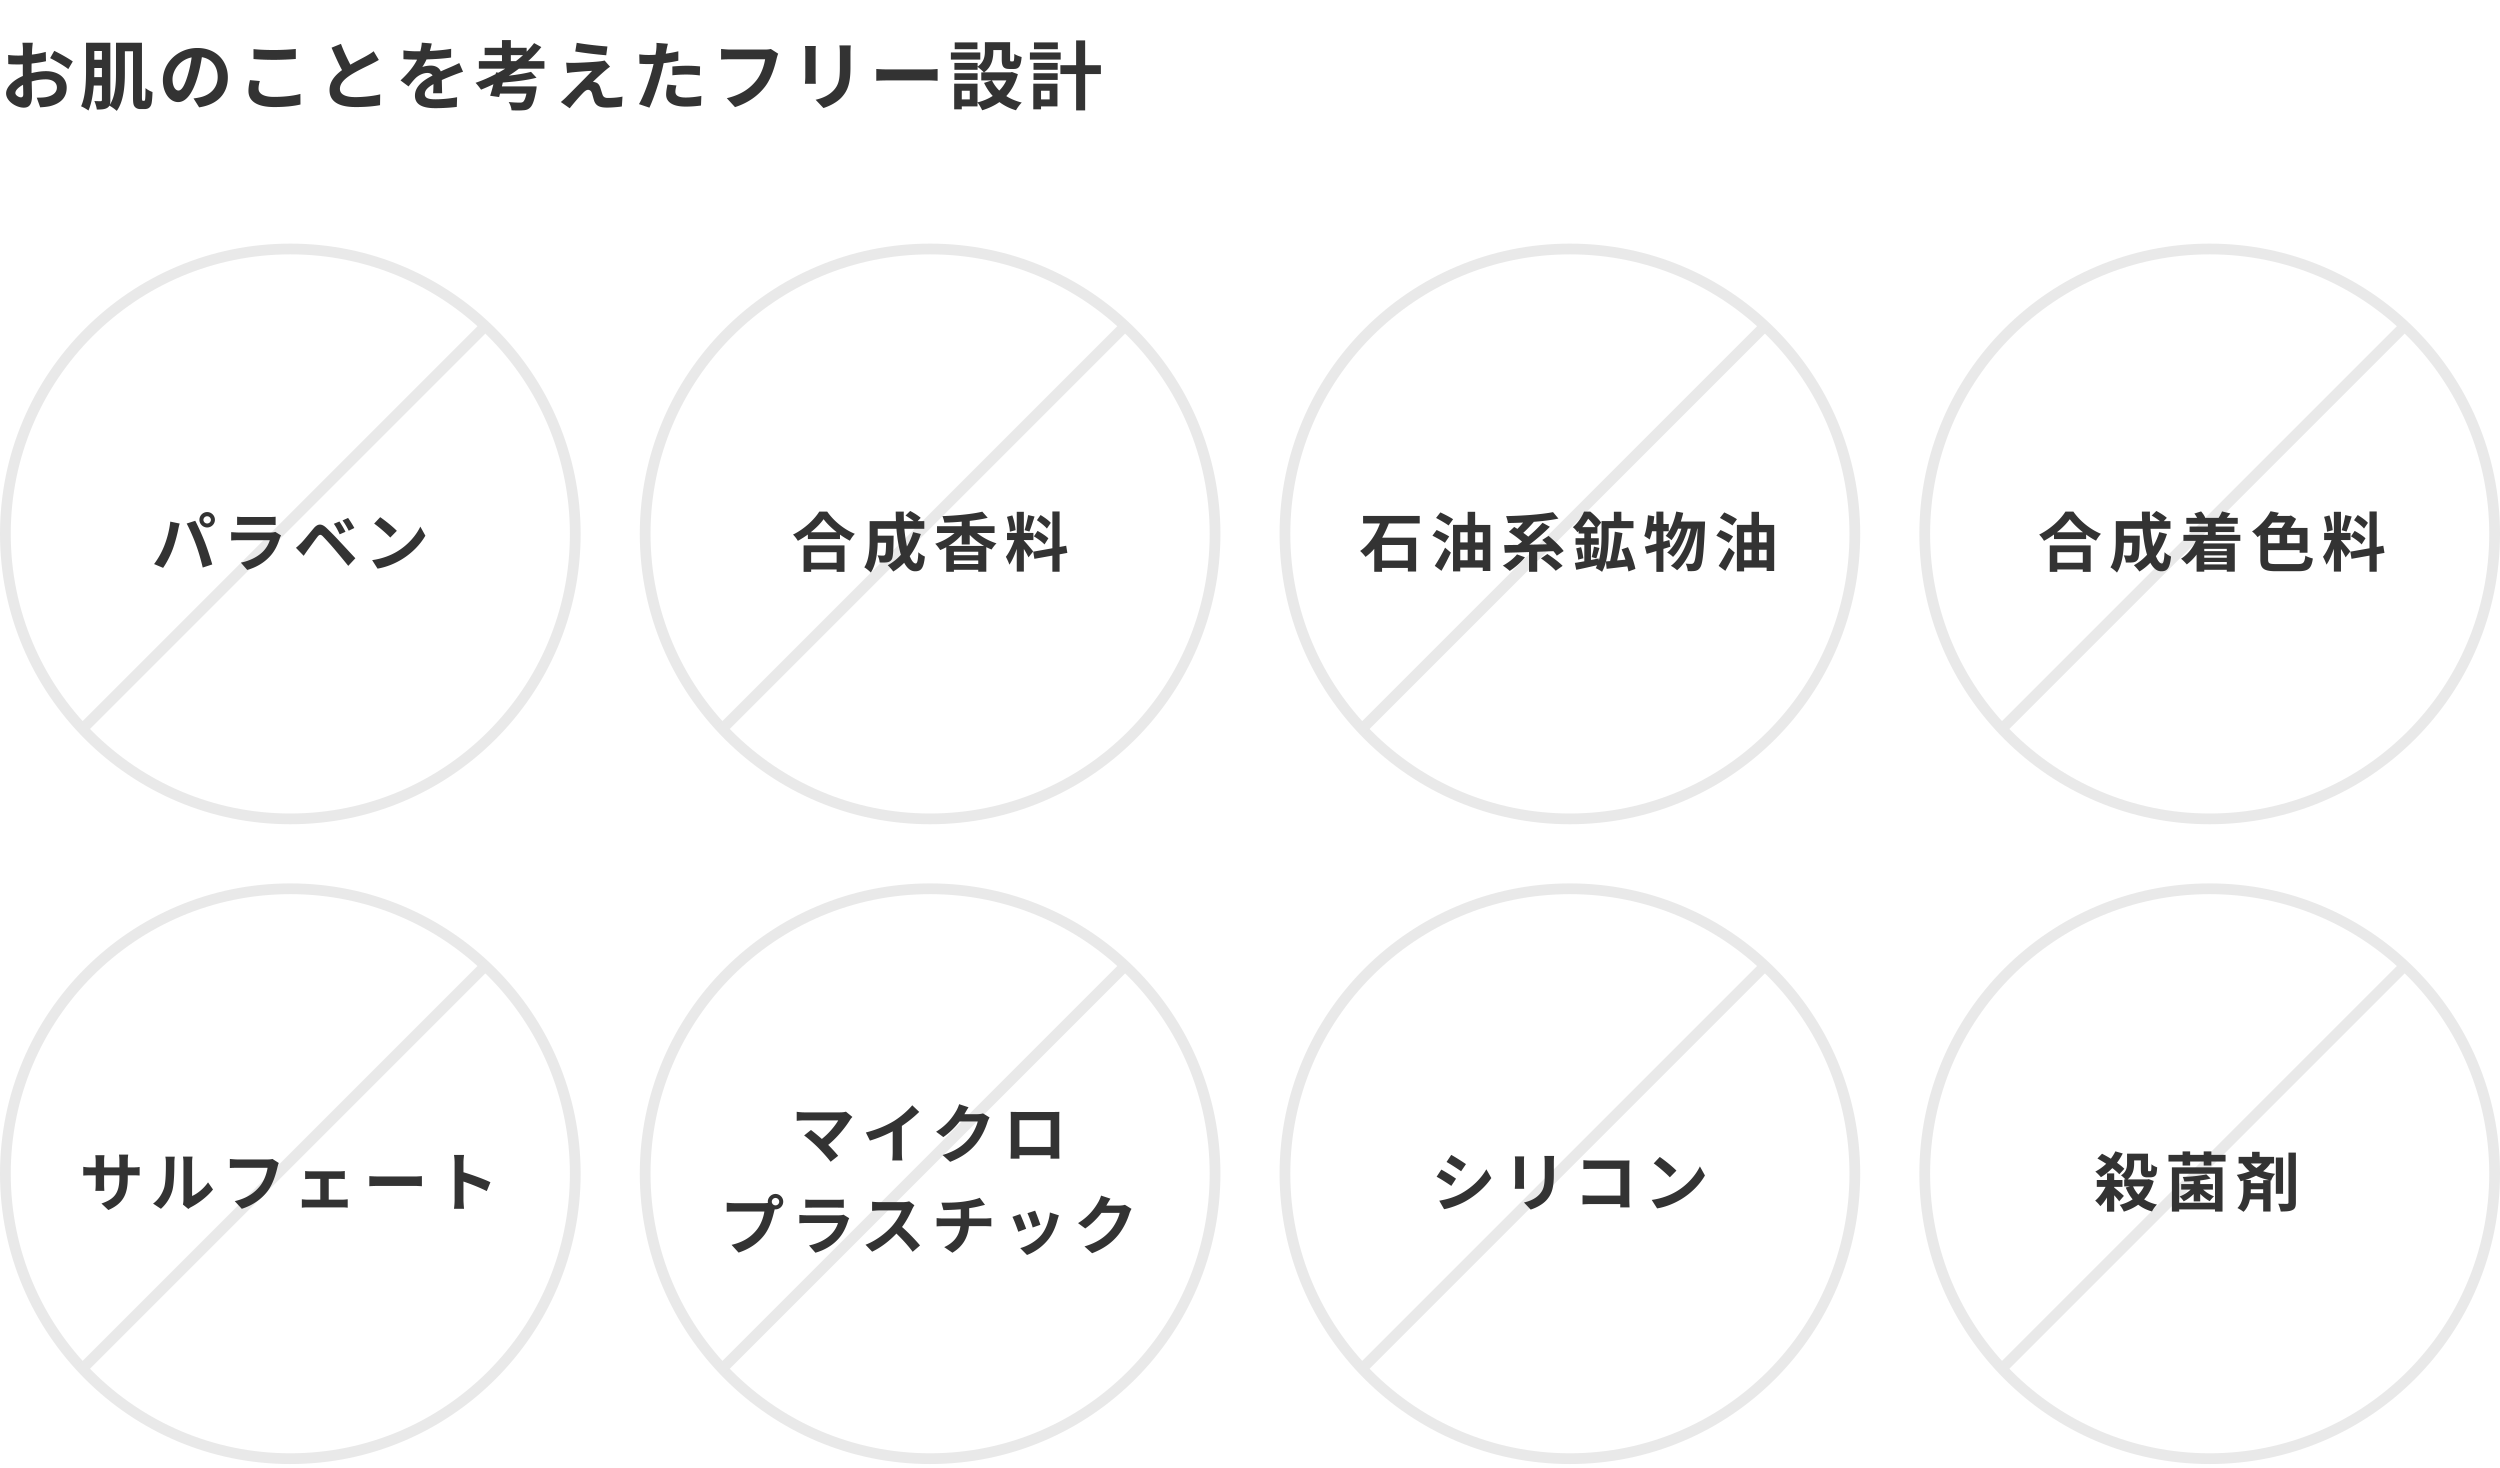 <svg width="465" height="273" fill="none" xmlns="http://www.w3.org/2000/svg"><path d="M6.104 7.944c-.042.252-.098.854-.126 1.218l-.042.993a17.146 17.146 0 002.576-.503l.042 1.736c-.798.181-1.764.322-2.674.434-.014.42-.014.854-.014 1.26v.518c.952-.239 1.918-.364 2.688-.364 2.156 0 3.85 1.12 3.85 3.052 0 1.651-.868 2.898-3.094 3.457-.644.14-1.26.182-1.834.224l-.644-1.806c.63 0 1.232-.014 1.722-.098 1.134-.21 2.03-.77 2.03-1.792 0-.951-.84-1.511-2.058-1.511-.868 0-1.778.14-2.632.391.028 1.106.056 2.199.056 2.675 0 1.736-.616 2.198-1.54 2.198-1.358 0-3.276-1.177-3.276-2.66 0-1.218 1.4-2.492 3.122-3.234-.014-.336-.014-.672-.014-.995v-1.176c-.266.014-.518.028-.742.028-.938 0-1.484-.014-1.96-.07l-.028-1.694c.826.098 1.428.113 1.932.113.252 0 .532-.014.812-.028.014-.49.014-.896.014-1.134 0-.294-.056-.98-.098-1.232h1.932zm3.99 1.512c1.078.518 2.702 1.442 3.444 1.974l-.84 1.428c-.672-.575-2.506-1.625-3.374-2.045l.77-1.357zm-7.238 7.84c0 .434.658.812 1.022.812.252 0 .448-.113.448-.588 0-.35-.014-.994-.042-1.75-.854.462-1.428 1.035-1.428 1.526zm14.672-2.954h1.428v-1.694h-1.414v.377c0 .42 0 .854-.014 1.316zm1.428-4.858h-1.414v1.623h1.414V9.485zm7.63 9.268h.182c.07 0 .126-.014.168-.084.042-.056.07-.183.084-.49.028-.28.042-.966.042-1.793.35.294.854.574 1.302.728-.014.742-.084 1.68-.168 2.087-.084.405-.238.672-.476.854-.196.168-.546.238-.84.238h-.798c-.322 0-.728-.113-.966-.379-.266-.28-.378-.602-.378-1.82V9.54h-1.512v4.116c0 2.17-.182 5.165-1.512 6.972-.28-.28-.98-.785-1.372-.98-.084.181-.224.308-.406.42-.42.265-1.036.307-1.932.307-.042-.433-.252-1.162-.462-1.581.504.027 1.022.027 1.176.027.182 0 .238-.07.238-.252v-2.66h-1.512c-.14 1.652-.42 3.374-.994 4.649-.308-.238-.994-.645-1.372-.785.868-1.904.924-4.69.924-6.748V7.944h4.522v10.654c0 .378-.028.672-.112.91 1.064-1.61 1.162-3.962 1.162-5.852V7.944h4.83v10.122c0 .35.014.546.056.602.028.056.07.084.126.084zm15.792-4.368c0 2.953-1.806 5.04-5.334 5.585l-1.05-1.666c.532-.056.924-.14 1.302-.224 1.792-.42 3.192-1.707 3.192-3.752 0-1.931-1.05-3.373-2.94-3.695-.196 1.19-.434 2.478-.84 3.793-.84 2.828-2.044 4.564-3.57 4.564-1.554 0-2.842-1.707-2.842-4.074 0-3.233 2.8-5.991 6.426-5.991 3.472 0 5.656 2.408 5.656 5.46zm-10.29.35c0 1.414.56 2.1 1.106 2.1.588 0 1.134-.883 1.708-2.772.322-1.037.588-2.226.742-3.388-2.31.476-3.556 2.52-3.556 4.06zm15.064-5.6c1.036.112 2.338.168 3.808.168 1.386 0 2.982-.084 4.06-.196v1.861c-.98.085-2.716.168-4.046.168-1.47 0-2.688-.056-3.822-.153V9.133zm1.176 5.935c-.14.504-.238.938-.238 1.414 0 .896.854 1.54 2.87 1.54 1.89 0 3.682-.21 4.914-.56l.014 1.974c-1.218.294-2.898.476-4.858.476-3.206 0-4.816-1.078-4.816-2.995 0-.813.168-1.498.28-2.016l1.834.168zM63.42 8.154c.532 1.456 1.19 2.8 1.75 3.877 1.148-.671 2.366-1.274 3.024-1.652.532-.307.938-.545 1.302-.853l.966 1.623c-.42.253-.868.49-1.386.757-.868.433-2.632 1.245-3.906 2.071-1.162.77-1.946 1.569-1.946 2.549 0 1.008.966 1.54 2.912 1.54 1.442 0 3.332-.21 4.578-.518l-.028 2.016c-1.19.21-2.674.35-4.494.35-2.786 0-4.9-.77-4.9-3.179 0-1.54.98-2.701 2.324-3.695-.644-1.19-1.316-2.688-1.946-4.172l1.75-.714zm16.884-.07c-.07.35-.168.812-.35 1.4 1.33-.07 2.73-.196 3.962-.406l-.014 1.623c-1.33.197-3.052.308-4.564.35a9.775 9.775 0 01-.798 1.428c.364-.167 1.12-.28 1.582-.28.854 0 1.554.364 1.862 1.079.728-.337 1.316-.575 1.89-.827a26.37 26.37 0 001.554-.728l.7 1.624c-.448.127-1.19.407-1.666.588-.63.252-1.428.56-2.282.952.014.784.042 1.82.056 2.465h-1.68c.042-.42.056-1.093.07-1.709-1.05.602-1.61 1.148-1.61 1.848 0 .77.658.98 2.03.98 1.19 0 2.744-.154 3.976-.392l-.056 1.806c-.924.127-2.646.238-3.962.238-2.198 0-3.822-.532-3.822-2.338 0-1.792 1.68-2.912 3.276-3.738-.21-.35-.588-.476-.98-.476-.784 0-1.652.449-2.184.966-.42.42-.826.924-1.302 1.54l-1.498-1.12c1.47-1.357 2.464-2.604 3.094-3.864h-.182a37.98 37.98 0 01-2.366-.084V9.372c.714.112 1.75.168 2.464.168h.672c.154-.56.252-1.106.28-1.61l1.848.154zm14.714 3.29h.938a20.8 20.8 0 001.33-1.12h-2.268v1.12zm6.244 1.4h-4.746c-.602.462-1.232.896-1.876 1.302 1.568-.183 3.094-.434 4.13-.715l1.022 1.092c-1.736.477-4.144.742-6.272.897l-.168.714h6.468s-.028.462-.084.7c-.336 1.89-.672 2.841-1.148 3.262-.378.364-.756.462-1.344.49-.462.042-1.26.042-2.1 0-.028-.462-.238-1.092-.532-1.54.812.084 1.694.111 2.058.111.266 0 .448-.027.616-.14.224-.181.448-.657.63-1.54h-4.914l-.168.645-1.666-.238a28.92 28.92 0 00.602-2.143c-.756.364-1.526.7-2.296 1.009-.224-.337-.714-.966-1.022-1.274a26.7 26.7 0 003.738-1.625l.07-.322.448.056c.434-.238.854-.49 1.26-.742h-4.9v-1.4h4.298v-1.12h-3.22V8.897h3.22V7.454h1.652v1.442h2.94v.714c.504-.518.966-1.05 1.386-1.596l1.344.742a20.623 20.623 0 01-2.464 2.617h3.038v1.4zm6.006-4.816c1.568.294 4.256.588 5.712.686l-.224 1.637a78.229 78.229 0 01-5.754-.7l.266-1.623zm6.202 4.451c-.364.252-.658.505-.91.714-.644.546-1.946 1.75-2.282 2.115.126-.014.378.042.532.098.406.125.658.434.84.952.126.378.28.91.406 1.273.126.434.434.659.98.659 1.078 0 2.044-.112 2.744-.252l-.112 1.834c-.574.111-2.016.21-2.744.21-1.33 0-2.044-.294-2.394-1.204-.14-.42-.308-1.078-.406-1.428-.154-.49-.462-.672-.742-.672-.294 0-.588.224-.924.56a40.112 40.112 0 00-2.492 2.87l-1.652-1.163a18.3 18.3 0 00.966-.867c.714-.729 3.584-3.585 4.858-4.928-.98.027-2.66.181-3.458.252-.49.041-.91.111-1.204.153l-.168-1.932c.322.028.826.056 1.344.042.658 0 3.836-.14 4.998-.293.266-.028.644-.098.798-.154l1.022 1.162zm12.348 3.486c-.112.393-.196.855-.196 1.163 0 .616.42 1.078 1.918 1.078.938 0 1.904-.113 2.912-.294l-.07 1.792c-.784.098-1.736.195-2.856.195-2.352 0-3.626-.812-3.626-2.226 0-.644.14-1.316.252-1.876l1.666.168zm-1.582-7.755a15.363 15.363 0 00-.294 1.316c-.028.154-.07.336-.112.532a26.476 26.476 0 002.338-.448v1.75c-.84.196-1.792.35-2.73.462a33.561 33.561 0 01-.42 1.791c-.504 1.96-1.442 4.817-2.226 6.483l-1.946-.659c.84-1.4 1.904-4.34 2.422-6.3.098-.377.21-.77.294-1.175-.322.014-.63.027-.924.027-.672 0-1.204-.027-1.694-.056l-.042-1.75c.714.085 1.19.113 1.764.113.406 0 .826-.015 1.26-.043.056-.307.098-.573.126-.797.056-.518.084-1.092.042-1.414l2.142.168zm.826 4.227c.784-.07 1.792-.14 2.688-.14.798 0 1.638.043 2.464.127l-.042 1.68a20.31 20.31 0 00-2.408-.168c-.952 0-1.82.042-2.702.14v-1.639zm19.684-2.38c-.126.28-.238.687-.308.98-.322 1.372-.938 3.542-2.1 5.097-1.274 1.68-3.136 3.066-5.628 3.863l-1.526-1.665c2.772-.659 4.354-1.877 5.488-3.29.924-1.162 1.456-2.758 1.638-3.948h-6.524c-.63 0-1.302.028-1.666.056V9.105c.42.042 1.218.112 1.68.112h6.468c.28 0 .728-.014 1.106-.112l1.372.882zm13.496-1.54c-.028.393-.056.84-.056 1.4v2.773c0 3.01-.588 4.312-1.624 5.46-.924 1.008-2.38 1.694-3.402 2.016l-1.456-1.54c1.386-.323 2.52-.855 3.36-1.765.966-1.05 1.148-2.1 1.148-4.284v-2.66c0-.56-.028-1.007-.084-1.4h2.114zm-6.496.113c-.028.322-.042.63-.042 1.078v4.732c0 .35.014.896.042 1.218h-2.03c.014-.266.07-.813.07-1.232V9.637a9.94 9.94 0 00-.056-1.078h2.016zm11.242 4.27a34.21 34.21 0 002.254.084h7.518c.658 0 1.274-.056 1.638-.085v2.198c-.336-.013-1.05-.07-1.638-.07h-7.518c-.798 0-1.736.028-2.254.07V12.83zm18.816-4.942v1.26h-4.228v-1.26h4.228zm.532 1.876v1.316h-5.474V9.763h5.474zm-.504 3.864v1.245h-4.312v-1.245h4.312zm5.348 1.33h-2.674c.336.7.798 1.33 1.358 1.89a6.639 6.639 0 001.316-1.89zm-6.804 3.527v-1.61h-1.484v1.61h1.484zm7.854-5.095l1.092.405c-.448 1.694-1.19 3.025-2.156 4.074.826.532 1.806.939 2.884 1.204-.364.35-.84 1.008-1.078 1.442a9.757 9.757 0 01-3.08-1.526c-.938.659-2.016 1.162-3.206 1.526a7.048 7.048 0 00-.868-1.442v.715h-2.926v.546h-1.414V15.56h4.34v3.486c1.05-.267 2.002-.659 2.828-1.204a9.736 9.736 0 01-1.61-2.422l1.428-.463h-1.946V13.46h.476c-.238-.28-.826-.784-1.162-1.008v.532h-4.312V11.71h4.312v.673c1.204-.826 1.358-1.932 1.358-2.87V7.846h4.69v3.136c0 .392.028.434.182.434h.35c.182 0 .238-.183.252-1.4.308.238.952.476 1.358.588-.14 1.736-.504 2.226-1.442 2.226h-.812c-1.12 0-1.442-.434-1.442-1.82V9.316h-1.568v.238c0 1.316-.28 2.912-1.736 3.905h4.928l.28-.07zm8.526-5.502v1.26h-4.438v-1.26h4.438zm.532 1.876v1.316h-5.726V9.763h5.726zm-2.058 7.111h-1.596v1.61h1.596v-1.61zm1.456-1.316v4.229h-3.052v.546h-1.442V15.56h4.494zm-4.452-.685v-1.247h4.494v1.246h-4.494zm0-1.89V11.71h4.494v1.273h-4.494zm12.53-.854v1.651h-2.926v6.748h-1.68v-6.748h-2.926V12.13h2.926V7.51h1.68v4.62h2.926z" fill="#333"/><circle cx="54" cy="99.311" r="53" stroke="#E9E9E9" stroke-width="2"/><path stroke="#E9E9E9" stroke-width="2" d="M14.996 135.913L90.669 60.24"/><path d="M37.837 96.683c0 .372.312.684.696.684a.694.694 0 00.696-.684.697.697 0 00-1.392 0zm-.744 0c0-.792.648-1.44 1.44-1.44.792 0 1.44.648 1.44 1.44 0 .78-.648 1.428-1.44 1.428-.792 0-1.44-.648-1.44-1.428zm-6.564 4.897c.54-1.344.996-3.037 1.14-4.56l1.752.36c-.108.348-.24.936-.288 1.2-.168.84-.6 2.496-1.02 3.612-.432 1.164-1.14 2.532-1.776 3.432l-1.68-.708a14.458 14.458 0 001.872-3.336zm5.928-.252c-.456-1.26-1.236-3.037-1.74-3.949l1.596-.516c.492.924 1.32 2.772 1.776 3.937.42 1.08 1.056 3 1.392 4.188l-1.776.576c-.336-1.428-.768-2.94-1.248-4.236zm7.644-5.22c.336.047.84.06 1.248.06h4.62c.372 0 .96-.013 1.296-.06v1.547a21.504 21.504 0 00-1.32-.035h-4.596c-.384 0-.9.011-1.248.035v-1.547zm8.172 3.48c-.084.156-.18.372-.228.504-.36 1.164-.876 2.328-1.776 3.324-1.212 1.344-2.748 2.16-4.284 2.592l-1.188-1.356c1.8-.372 3.24-1.164 4.152-2.1a5.206 5.206 0 001.236-2.076h-5.796c-.288 0-.888.012-1.392.06v-1.56c.504.035 1.02.072 1.392.072h5.94c.384 0 .708-.049.876-.12l1.068.66zm10.86-2.592c.336.492.864 1.368 1.128 1.92l-1.08.468c-.348-.757-.648-1.344-1.092-1.957l1.044-.431zm1.608-.66c.348.48.888 1.332 1.164 1.871l-1.044.505c-.384-.757-.708-1.309-1.152-1.909l1.032-.468zm-9.696 5.556c.36-.288.624-.552.996-.912.54-.552 1.476-1.729 2.304-2.713.708-.84 1.416-.971 2.352-.096a52.844 52.844 0 012.448 2.497c.804.852 2.028 2.184 2.952 3.168l-1.32 1.416a158.476 158.476 0 00-2.532-3.06 58.486 58.486 0 00-2.196-2.436c-.384-.385-.636-.36-.984.072-.468.6-1.32 1.788-1.8 2.436-.276.384-.564.804-.78 1.116l-1.44-1.488zm15.672-5.7c.84.564 2.4 1.812 3.096 2.544l-1.224 1.248c-.624-.672-2.124-1.98-3-2.593l1.128-1.2zm-1.5 7.992c1.872-.264 3.432-.876 4.596-1.572 2.052-1.212 3.612-3.048 4.368-4.668l.936 1.691c-.912 1.621-2.508 3.277-4.44 4.441-1.212.732-2.76 1.404-4.452 1.692l-1.008-1.584z" fill="#333"/><circle cx="173" cy="99.311" r="53" stroke="#E9E9E9" stroke-width="2"/><path stroke="#E9E9E9" stroke-width="2" d="M133.996 135.913l75.673-75.673"/><path d="M155.613 102.708h-4.74v1.956h4.74v-1.956zm-6.144 3.66v-4.92h7.608v4.92h-1.464v-.444h-4.74v.444h-1.404zM150.801 99h4.848c-.996-.78-1.884-1.644-2.46-2.436-.564.804-1.404 1.656-2.388 2.436zm1.584-3.84h1.476c1.284 1.836 3.228 3.36 5.136 4.127a6.982 6.982 0 00-.924 1.285 14.399 14.399 0 01-1.836-1.14v.828h-5.976v-.84c-.588.431-1.224.828-1.86 1.176a5.83 5.83 0 00-.9-1.165c2.064-.995 3.984-2.807 4.884-4.272zm17.46 3.816l1.428.347c-.492 1.561-1.2 2.953-2.064 4.117.348.864.732 1.368 1.116 1.368.288 0 .432-.6.492-2.1.324.336.828.648 1.212.804-.228 2.22-.708 2.748-1.824 2.748-.84 0-1.5-.6-2.028-1.584a10.171 10.171 0 01-2.028 1.632 9.407 9.407 0 00-1.032-1.176 9.167 9.167 0 002.448-1.944c-.408-1.356-.672-3.036-.828-4.837h-3.48v1.284h2.964s-.012.373-.012.541c-.036 2.52-.108 3.588-.384 3.936-.228.312-.468.42-.828.48-.312.048-.828.048-1.38.036-.024-.42-.18-.972-.396-1.332.432.036.84.048 1.032.048.168 0 .264-.024.36-.144.12-.168.168-.744.204-2.256h-1.56c-.048 1.752-.3 4.092-1.284 5.556-.252-.276-.888-.804-1.212-.972.912-1.44.996-3.528.996-5.088v-3.504h4.896c-.024-.589-.048-1.177-.048-1.777h1.5c-.012.6 0 1.188.024 1.776h1.836c-.444-.36-1.044-.743-1.536-1.044l.864-.852c.66.337 1.536.888 1.956 1.284l-.576.613h1.248v1.415h-3.708c.108 1.2.276 2.329.48 3.289.468-.804.864-1.692 1.152-2.665zm6.576 2.568h6.612a12.026 12.026 0 01-2.664-2.052v1.776h-1.488V99.48a10.5 10.5 0 01-2.46 2.064zm1.008 3.36h4.524v-.66h-4.524v.66zm4.524-1.632v-.648h-4.524v.648h4.524zm3.036-4.129h-3.264a11.54 11.54 0 003.624 1.921c-.3.276-.708.804-.912 1.152a11.843 11.843 0 01-.984-.444v4.572h-1.5v-.36h-4.524v.372h-1.428v-4.572a8.71 8.71 0 01-1.128.528c-.216-.348-.624-.888-.924-1.176a10.098 10.098 0 003.588-1.992h-3.252V97.87h4.596v-.84a50.229 50.229 0 01-3.24.18c-.036-.347-.204-.888-.348-1.212 2.628-.096 5.616-.383 7.416-.828l1.008 1.14c-.996.252-2.148.432-3.348.576v.984h4.62v1.273zm10.464-1.895l-.732 1.067c-.372-.468-1.2-1.115-1.86-1.56l.684-.96c.672.397 1.524 1.008 1.908 1.453zm-3.144 2.52l.672-1.02c.696.371 1.584.947 2.016 1.38l-.72 1.14c-.396-.444-1.272-1.08-1.968-1.5zm-1.08-3.96l1.2.263c-.312.96-.66 2.1-.96 2.797l-.9-.252c.24-.757.528-1.969.66-2.808zm-2.328 2.807l-1.068.288c-.024-.744-.264-1.907-.54-2.772l.996-.263c.312.864.552 2.004.612 2.748zm3.276 3.949l-.876 1.104a16.03 16.03 0 00-.864-1.56v4.212h-1.32v-4.236c-.384 1.116-.864 2.232-1.38 2.952-.12-.432-.432-1.08-.648-1.476.6-.732 1.212-2.016 1.584-3.108h-1.368V99.12h1.812v-3.925h1.32v3.925h1.776v1.332h-1.776v.084c.348.348 1.488 1.692 1.74 2.028zm6.348.276l-1.44.264v3.24h-1.344v-3l-3.348.6-.216-1.332 3.564-.636v-6.84h1.344v6.6l1.224-.228.216 1.332z" fill="#333"/><circle cx="292" cy="99.311" r="53" stroke="#E9E9E9" stroke-width="2"/><path stroke="#E9E9E9" stroke-width="2" d="M252.996 135.913l75.673-75.673"/><path d="M261.862 104.256v-2.88h-4.8v2.88h4.8zm2.208-6.888h-5.748a21.074 21.074 0 01-1.236 2.64h6.312v6.3h-1.536v-.672h-4.8v.72h-1.452v-4.272a9.108 9.108 0 01-1.62 1.5 7.974 7.974 0 00-1.008-1.104c1.74-1.188 3-3.205 3.684-5.112h-3.132v-1.404h10.536v1.404zm6.204-.792l-.84 1.164c-.516-.396-1.584-.996-2.328-1.404l.804-1.032c.72.335 1.812.888 2.364 1.272zm-.72 3.204l-.804 1.188c-.492-.372-1.572-.948-2.316-1.333l.78-1.056c.708.325 1.8.853 2.34 1.2zm-1.44 6.396l-1.248-.924c.528-.816 1.32-2.136 1.92-3.384l1.08.912a50.375 50.375 0 01-1.752 3.396zm6.264-1.968h1.416v-1.956h-1.416v1.956zm-2.772-1.956v1.956h1.38v-1.956h-1.38zm1.38-3.252h-1.38v1.884h1.38v-1.885zm2.808 0h-1.416v1.884h1.416v-1.885zm-1.416-1.368h2.82v8.568h-1.404v-.624h-4.188v.708h-1.344v-8.653h2.724v-2.436h1.392v2.437zm7.788 5.484l1.476.54c-.744.948-1.896 1.932-2.832 2.532-.3-.276-.924-.756-1.284-.984.972-.504 2.016-1.32 2.64-2.088zm8.676-.624l-1.272.864a7.752 7.752 0 00-.636-.84c-1.008.036-2.016.084-3.012.12v3.72h-1.524v-3.672c-1.68.06-3.252.096-4.5.132l-.12-1.428c.732-.012 1.584-.024 2.508-.036.264-.18.54-.384.816-.6-.66-.6-1.632-1.32-2.448-1.825l.984-.912c.192.109.384.228.6.36.348-.36.732-.767 1.056-1.175-.96.047-1.92.072-2.82.084-.036-.373-.204-.949-.348-1.285 3.084-.06 6.6-.311 8.736-.743l1.008 1.2c-1.344.287-2.964.48-4.632.611l.036.025a22.39 22.39 0 01-1.944 2.016c.336.24.66.48.924.707.984-.84 1.944-1.763 2.652-2.58l1.368.745c-1.116 1.151-2.508 2.34-3.804 3.324 1.056-.012 2.16-.036 3.264-.072-.3-.288-.6-.564-.876-.804l1.176-.745c.972.805 2.22 1.993 2.808 2.809zm-4.224 1.368l1.188-.816c.948.612 2.22 1.548 2.844 2.208l-1.284.912c-.552-.648-1.788-1.632-2.748-2.304zm7.68-5.808h2.436a10.648 10.648 0 00-1.332-1.573 11.182 11.182 0 01-1.104 1.573zm9.888 7.764l-1.296.48a9.83 9.83 0 00-.204-.948c-1.38.168-2.772.336-3.852.456l-.132-1.368a7.856 7.856 0 01-.72 1.932c-.252-.216-.852-.552-1.176-.684.096-.18.18-.36.264-.552-1.368.312-2.772.636-3.888.852l-.264-1.284c.492-.072 1.104-.18 1.764-.3v-3.084h-1.632v-1.212h1.632v-.864h-1.056v-.468c-.072.072-.156.143-.228.215-.18-.275-.576-.743-.852-.923 1.008-.852 1.704-1.98 2.076-2.904h1.176c.708.576 1.596 1.428 2.016 2.04l-.708.852h.012v1.188h-1.2v.864h1.452v1.212h-1.452v2.844l1.428-.288.036.372c.456-1.572.504-3.372.504-4.704v-2.617h2.292v-1.74h1.392v1.74h2.256v1.32h-4.62v1.297c0 1.368-.084 3.228-.492 4.884l.768-.06c.36-1.524.72-3.768.864-5.473l1.428.264c-.264 1.693-.624 3.649-.984 5.089.492-.048 1.02-.096 1.536-.144a19.963 19.963 0 00-.708-1.92l1.188-.408c.588 1.296 1.176 2.964 1.38 4.044zM293.17 102l.912-.228c.192.66.36 1.512.42 2.064l-.96.264c-.024-.576-.192-1.44-.372-2.1zm3.744 1.86l-.864-.24c.156-.54.348-1.368.42-1.944l1.032.252c-.216.672-.408 1.428-.588 1.932zm13.584-3.42l.192 1.26c-.432.12-.852.264-1.296.396v4.272h-1.308v-3.876c-.648.192-1.248.384-1.8.528l-.348-1.356c.6-.132 1.332-.324 2.148-.552V98.82h-.804a10.934 10.934 0 01-.444 1.536c-.216-.18-.744-.504-1.008-.66.372-.948.576-2.448.684-3.864l1.188.204c-.048.48-.108.948-.18 1.427h.564V95.16h1.308v2.303h.996v1.357h-.996v1.932l1.104-.312zm2.136-3.433h4.512s-.012.48-.024.648c-.228 5.353-.444 7.309-.9 7.909-.276.408-.54.54-.936.624-.336.06-.84.06-1.356.036-.036-.408-.18-.996-.396-1.392.444.048.84.048 1.068.048.18 0 .3-.048.444-.228.3-.384.516-2.016.708-6.325h-.06c-.588 3.025-1.824 6.145-3.756 7.741-.276-.276-.768-.624-1.164-.828 1.92-1.38 3.12-4.104 3.72-6.912h-.564c-.528 1.956-1.536 4.104-2.748 5.256-.264-.276-.72-.6-1.092-.804 1.188-.936 2.124-2.712 2.652-4.453h-.612c-.348.829-.768 1.573-1.236 2.149-.228-.228-.792-.624-1.08-.805.948-1.044 1.608-2.76 1.968-4.524l1.296.24c-.12.552-.276 1.093-.444 1.62zm10.44-.431l-.84 1.164c-.516-.396-1.584-.996-2.328-1.404l.804-1.032c.72.335 1.812.888 2.364 1.272zm-.72 3.204l-.804 1.188c-.492-.372-1.572-.948-2.316-1.333l.78-1.056c.708.325 1.8.853 2.34 1.2zm-1.44 6.396l-1.248-.924c.528-.816 1.32-2.136 1.92-3.384l1.08.912a50.375 50.375 0 01-1.752 3.396zm6.264-1.968h1.416v-1.956h-1.416v1.956zm-2.772-1.956v1.956h1.38v-1.956h-1.38zm1.38-3.252h-1.38v1.884h1.38v-1.885zm2.808 0h-1.416v1.884h1.416v-1.885zm-1.416-1.368h2.82v8.568h-1.404v-.624h-4.188v.708h-1.344v-8.653h2.724v-2.436h1.392v2.437z" fill="#333"/><circle cx="411" cy="99.311" r="53" stroke="#E9E9E9" stroke-width="2"/><path stroke="#E9E9E9" stroke-width="2" d="M371.996 135.913l75.673-75.673"/><path d="M387.398 102.708h-4.74v1.956h4.74v-1.956zm-6.144 3.66v-4.92h7.608v4.92h-1.464v-.444h-4.74v.444h-1.404zM382.586 99h4.848c-.996-.78-1.884-1.644-2.46-2.436-.564.804-1.404 1.656-2.388 2.436zm1.584-3.84h1.476c1.284 1.836 3.228 3.36 5.136 4.127a6.982 6.982 0 00-.924 1.285 14.399 14.399 0 01-1.836-1.14v.828h-5.976v-.84c-.588.431-1.224.828-1.86 1.176a5.83 5.83 0 00-.9-1.165c2.064-.995 3.984-2.807 4.884-4.272zm17.46 3.816l1.428.347c-.492 1.561-1.2 2.953-2.064 4.117.348.864.732 1.368 1.116 1.368.288 0 .432-.6.492-2.1.324.336.828.648 1.212.804-.228 2.22-.708 2.748-1.824 2.748-.84 0-1.5-.6-2.028-1.584a10.171 10.171 0 01-2.028 1.632 9.407 9.407 0 00-1.032-1.176 9.167 9.167 0 002.448-1.944c-.408-1.356-.672-3.036-.828-4.837h-3.48v1.284h2.964s-.012.373-.012.541c-.036 2.52-.108 3.588-.384 3.936-.228.312-.468.42-.828.48-.312.048-.828.048-1.38.036-.024-.42-.18-.972-.396-1.332.432.036.84.048 1.032.048.168 0 .264-.024.36-.144.12-.168.168-.744.204-2.256h-1.56c-.048 1.752-.3 4.092-1.284 5.556-.252-.276-.888-.804-1.212-.972.912-1.44.996-3.528.996-5.088v-3.504h4.896c-.024-.589-.048-1.177-.048-1.777h1.5c-.012.6 0 1.188.024 1.776h1.836c-.444-.36-1.044-.743-1.536-1.044l.864-.852c.66.337 1.536.888 1.956 1.284l-.576.613h1.248v1.415h-3.708c.108 1.2.276 2.329.48 3.289.468-.804.864-1.692 1.152-2.665zm12.552 3.108h-4.188v.432h4.188v-.432zm-4.188 2.892h4.188v-.444h-4.188v.444zm4.188-1.236v-.432h-4.188v.432h4.188zm2.52-3.144h-6.744c-.06.168-.12.324-.192.48h5.904v5.256h-1.488v-.348h-4.188v.348h-1.428v-3.18a9.124 9.124 0 01-1.824 1.836c-.228-.288-.756-.828-1.068-1.068 1.188-.744 2.16-1.944 2.748-3.324h-2.304v-1.117h4.548v-.516h-3.408v-1.031h3.408v-.505h-4.008v-1.104h2.004a5.095 5.095 0 00-.516-.803l1.26-.396c.312.348.636.828.768 1.175l-.06.024h2.64l-.084-.023c.228-.349.504-.84.624-1.176l1.56.372c-.24.312-.468.588-.672.828h2.04v1.103h-4.104v.504h3.48v1.032h-3.48v.517h4.584v1.116zm8.352-3.409h-2.4c-.264.337-.552.684-.852 1.008h2.592c.228-.3.456-.66.66-1.007zm2.676 3.865v-1.573h-2.316v1.573h2.316zm-5.868-1.573v1.573h2.136v-1.573h-2.136zm1.5 5.437h3.984c1.104 0 1.296-.24 1.452-1.56.36.216.984.432 1.392.516-.252 1.836-.768 2.376-2.736 2.376h-4.08c-2.28 0-2.952-.444-2.952-2.208v-4.537a8.56 8.56 0 01-.516.409c-.24-.337-.696-.829-1.032-1.056 1.62-1.093 2.796-2.52 3.444-3.768l1.548.3c-.12.191-.228.383-.36.575h2.328l.276-.084.96.636c-.276.54-.636 1.14-1.008 1.68h3.132v4.609h-1.464v-.48h-5.868v1.704c0 .768.204.888 1.5.888zm17.076-7.668l-.732 1.067c-.372-.468-1.2-1.115-1.86-1.56l.684-.96c.672.397 1.524 1.008 1.908 1.453zm-3.144 2.52l.672-1.02c.696.371 1.584.947 2.016 1.38l-.72 1.14c-.396-.444-1.272-1.08-1.968-1.5zm-1.08-3.96l1.2.263c-.312.96-.66 2.1-.96 2.797l-.9-.252c.24-.757.528-1.969.66-2.808zm-2.328 2.807l-1.068.288c-.024-.744-.264-1.907-.54-2.772l.996-.263c.312.864.552 2.004.612 2.748zm3.276 3.949l-.876 1.104a16.03 16.03 0 00-.864-1.56v4.212h-1.32v-4.236c-.384 1.116-.864 2.232-1.38 2.952-.12-.432-.432-1.08-.648-1.476.6-.732 1.212-2.016 1.584-3.108h-1.368V99.12h1.812v-3.925h1.32v3.925h1.776v1.332h-1.776v.084c.348.348 1.488 1.692 1.74 2.028zm6.348.276l-1.44.264v3.24h-1.344v-3l-3.348.6-.216-1.332 3.564-.636v-6.84h1.344v6.6l1.224-.228.216 1.332z" fill="#333"/><circle cx="54" cy="218.312" r="53" stroke="#E9E9E9" stroke-width="2"/><path stroke="#E9E9E9" stroke-width="2" d="M14.996 254.913l75.673-75.673"/><path d="M23.766 219.008c0 2.976-.72 4.788-3.612 6.06l-1.284-1.212c2.316-.804 3.336-1.836 3.336-4.788v-.456h-2.844v1.632c0 .528.036 1.02.048 1.26h-1.68c.036-.24.072-.72.072-1.26v-1.632h-1.02c-.6 0-1.032.024-1.296.048v-1.632c.204.036.696.108 1.296.108h1.02v-1.188c0-.348-.036-.72-.072-1.08h1.704a7.334 7.334 0 00-.072 1.08v1.188h2.844v-1.26c0-.48-.036-.876-.072-1.116h1.716a7.56 7.56 0 00-.084 1.116v1.26h.888c.636 0 .996-.024 1.32-.084v1.596a16.279 16.279 0 00-1.32-.036h-.888v.396zm10.26 5.04c.048-.228.096-.564.096-.888v-6.996c0-.54-.084-.996-.096-1.032h1.788a6.093 6.093 0 00-.084 1.044v6.276c.972-.42 2.16-1.368 2.964-2.532l.924 1.32c-.996 1.296-2.724 2.592-4.068 3.276a2.564 2.564 0 00-.516.36l-1.008-.828zm-5.556-.18c1.056-.744 1.704-1.848 2.04-2.868.336-1.032.348-3.3.348-4.752 0-.48-.036-.804-.108-1.104h1.764c-.012.06-.084.588-.084 1.092 0 1.416-.036 3.948-.36 5.16a7.036 7.036 0 01-2.136 3.444l-1.464-.972zm23.388-7.548c-.108.24-.204.588-.264.84-.276 1.176-.804 3.036-1.8 4.368-1.092 1.44-2.688 2.628-4.824 3.312l-1.308-1.428c2.376-.564 3.732-1.608 4.704-2.82.792-.996 1.248-2.364 1.404-3.384h-5.592c-.54 0-1.116.024-1.428.048v-1.692c.36.036 1.044.096 1.44.096h5.544c.24 0 .624-.012.948-.096l1.176.756zm4.896 1.488c.264.048.684.06.948.06h5.496c.288 0 .648-.024.936-.06v1.512c-.3-.024-.66-.048-.936-.048h-2.052v3.864h2.616c.324 0 .66-.048.912-.072v1.572a6.326 6.326 0 00-.912-.06h-6.636c-.288 0-.66.012-.984.06v-1.572c.312.036.684.072.984.072h2.448v-3.864h-1.872c-.252 0-.684.024-.948.048v-1.512zm11.94.948c.432.036 1.308.072 1.932.072h6.444c.564 0 1.092-.048 1.404-.072v1.884c-.288-.012-.9-.06-1.404-.06h-6.444c-.684 0-1.488.024-1.932.06v-1.884zm15.864 4.404v-6.9c0-.42-.036-1.02-.12-1.44h1.872c-.048.42-.108.948-.108 1.44v1.776c1.608.468 3.912 1.32 5.016 1.86l-.684 1.656c-1.236-.648-3.036-1.344-4.332-1.788v3.396c0 .348.06 1.188.108 1.68h-1.872c.072-.48.12-1.2.12-1.68z" fill="#333"/><circle cx="173" cy="218.312" r="53" stroke="#E9E9E9" stroke-width="2"/><path stroke="#E9E9E9" stroke-width="2" d="M133.996 254.913l75.673-75.673"/><path d="M158.543 207.752c-.168.192-.312.348-.408.504-.864 1.404-2.4 3.324-4.092 4.692a32.212 32.212 0 011.86 2.028l-1.404 1.116c-.504-.672-1.512-1.8-2.292-2.592-.696-.708-1.92-1.788-2.64-2.304l1.272-1.02c.48.36 1.272 1.008 2.028 1.668 1.356-1.08 2.484-2.472 3.048-3.456h-6.348c-.48 0-1.128.06-1.38.084v-1.68c.312.048.972.108 1.38.108h6.66c.456 0 .864-.048 1.116-.132l1.2.984zm2.508 2.892c2.148-.552 3.912-1.332 5.244-2.148 1.236-.768 2.604-1.968 3.384-2.916l1.296 1.236a22.01 22.01 0 01-3.228 2.604v4.848c0 .528.024 1.272.108 1.572h-1.896c.048-.288.084-1.044.084-1.572v-3.84a24.045 24.045 0 01-4.236 1.728l-.756-1.512zm19.098-4.692c-.276.42-.588.96-.732 1.224-.012.024-.024.036-.036.06h2.412c.372 0 .768-.06 1.044-.144l1.224.756c-.132.228-.3.564-.396.864-.324 1.068-1.008 2.664-2.088 4.008-1.14 1.392-2.592 2.496-4.848 3.384l-1.416-1.272c2.46-.732 3.792-1.776 4.836-2.964.816-.936 1.512-2.376 1.704-3.276h-3.372c-.804 1.044-1.848 2.1-3.024 2.904l-1.344-.996c2.1-1.284 3.144-2.832 3.744-3.864.18-.3.432-.852.54-1.26l1.752.576zm7.836.852c.492.012.948.024 1.272.024h6.6c.3 0 .756 0 1.188-.024-.024.36-.024.804-.024 1.164v5.88c0 .468.024 1.62.024 1.668h-1.656c0-.024.012-.3.012-.648h-5.784c.012.336.012.612.012.648h-1.656c0-.06.036-1.104.036-1.68v-5.868c0-.336 0-.828-.024-1.164zm1.632 1.548v4.98h5.796v-4.98h-5.796zm-46.062 15.164c0 .372.312.684.696.684a.692.692 0 00.684-.684.694.694 0 00-.684-.696.697.697 0 00-.696.696zm-.744 0c0-.792.648-1.44 1.44-1.44.78 0 1.428.648 1.428 1.44a1.44 1.44 0 01-1.428 1.428c-.048 0-.108 0-.156-.012-.036.132-.06.252-.096.36-.276 1.176-.792 3.036-1.8 4.368-1.08 1.44-2.688 2.628-4.824 3.324l-1.308-1.44c2.376-.552 3.732-1.596 4.704-2.82.792-.996 1.248-2.352 1.404-3.384h-5.58c-.552 0-1.128.024-1.428.048v-1.692c.348.048 1.032.096 1.428.096h5.556c.168 0 .432-.012.684-.048a1.33 1.33 0 01-.024-.228zm6.972-.408c.336.048.84.06 1.248.06h4.62c.372 0 .96-.012 1.296-.06v1.548a21.504 21.504 0 00-1.32-.036h-4.596c-.384 0-.9.012-1.248.036v-1.548zm8.172 3.48c-.084.156-.18.372-.228.504-.36 1.164-.876 2.328-1.776 3.324-1.212 1.344-2.748 2.16-4.284 2.592l-1.188-1.356c1.8-.372 3.24-1.164 4.152-2.1a5.206 5.206 0 001.236-2.076h-5.796c-.288 0-.888.012-1.392.06v-1.56c.504.036 1.02.072 1.392.072h5.94c.384 0 .708-.048.876-.12l1.068.66zm12.126-2.412a5.67 5.67 0 00-.42.744c-.408.936-1.08 2.22-1.884 3.3 1.188 1.032 2.64 2.568 3.348 3.432l-1.368 1.188c-.78-1.08-1.896-2.304-3.024-3.396-1.272 1.344-2.868 2.592-4.512 3.372l-1.236-1.296c1.932-.72 3.792-2.184 4.92-3.444.792-.9 1.524-2.088 1.788-2.94h-4.068c-.504 0-1.164.072-1.416.084v-1.704c.324.048 1.056.084 1.416.084h4.236c.516 0 .996-.072 1.236-.156l.984.732zm5.028-.48c.912.024 2.772 0 4.092-.192 1.2-.168 2.424-.444 3.024-.72l.984 1.32c-.408.096-.72.18-.924.228-.588.156-1.296.288-2.016.396v1.908h3.024c.264 0 .828-.048 1.092-.072v1.548a15.54 15.54 0 00-1.056-.048h-3.108c-.18 2.016-1.044 3.72-3.072 4.944l-1.524-1.044c1.824-.84 2.784-2.124 3.012-3.9h-3.3c-.372 0-.816.024-1.128.048v-1.548c.324.036.732.072 1.104.072h3.384v-1.704c-1.152.096-2.412.132-3.216.156l-.372-1.392zm17.424 1.488c.228.516.816 2.076.984 2.628l-1.44.504c-.144-.588-.672-2.04-.972-2.664l1.428-.468zm4.428.876c-.144.384-.216.636-.288.876-.312 1.212-.816 2.46-1.632 3.516a9.371 9.371 0 01-4.02 2.976l-1.26-1.284c1.32-.348 2.988-1.26 3.984-2.508.816-1.02 1.392-2.616 1.536-4.116l1.68.54zm-7.212-.24c.3.612.876 2.064 1.116 2.736l-1.464.552c-.204-.648-.804-2.244-1.092-2.772l1.44-.516zm16.8-2.868c-.276.42-.588.96-.732 1.224-.012.024-.024.036-.036.06h2.412c.372 0 .768-.06 1.044-.144l1.224.756c-.132.228-.3.564-.396.864-.324 1.068-1.008 2.664-2.088 4.008-1.14 1.392-2.592 2.496-4.848 3.384l-1.416-1.272c2.46-.732 3.792-1.776 4.836-2.964.816-.936 1.512-2.376 1.704-3.276h-3.372c-.804 1.044-1.848 2.1-3.024 2.904l-1.344-.996c2.1-1.284 3.144-2.832 3.744-3.864.18-.3.432-.852.54-1.26l1.752.576z" fill="#333"/><circle cx="292" cy="218.312" r="53" stroke="#E9E9E9" stroke-width="2"/><path stroke="#E9E9E9" stroke-width="2" d="M252.996 254.913l75.673-75.673"/><path d="M269.933 214.808c.792.432 2.112 1.284 2.736 1.716l-.9 1.332c-.672-.468-1.92-1.284-2.712-1.728l.876-1.32zm-2.232 8.52c1.344-.228 2.784-.624 4.092-1.344 2.04-1.14 3.708-2.784 4.668-4.5l.924 1.632c-1.116 1.656-2.808 3.18-4.776 4.308-1.224.696-2.94 1.296-4.008 1.488l-.9-1.584zm.384-5.784c.804.432 2.124 1.26 2.736 1.692l-.876 1.344c-.684-.468-1.932-1.284-2.736-1.704l.876-1.332zM289.061 215c-.024.336-.048.72-.048 1.2v2.376c0 2.58-.504 3.696-1.392 4.68-.792.864-2.04 1.452-2.916 1.728l-1.248-1.32c1.188-.276 2.16-.732 2.88-1.512.828-.9.984-1.8.984-3.672v-2.28c0-.48-.024-.864-.072-1.2h1.812zm-5.568.096c-.024.276-.036.54-.036.924v4.056c0 .3.012.768.036 1.044h-1.74c.012-.228.06-.696.06-1.056v-4.044a8.52 8.52 0 00-.048-.924h1.728zm11.016.696c.444.048 1.068.072 1.476.072h6.048c.348 0 .852-.012 1.056-.024-.012.276-.036.756-.036 1.104v6.216c0 .42.024 1.056.048 1.416h-1.74c.012-.192.012-.396.012-.624h-5.472c-.468 0-1.152.036-1.548.072v-1.716c.42.036.96.072 1.5.072h5.532v-4.968h-5.388c-.504 0-1.152.024-1.488.048v-1.668zm14.208-.6c.84.564 2.4 1.812 3.096 2.544l-1.224 1.248c-.624-.672-2.124-1.98-3-2.592l1.128-1.2zm-1.5 7.992c1.872-.264 3.432-.876 4.596-1.572 2.052-1.212 3.612-3.048 4.368-4.668l.936 1.692c-.912 1.62-2.508 3.276-4.44 4.44-1.212.732-2.76 1.404-4.452 1.692l-1.008-1.584z" fill="#333"/><circle cx="411" cy="218.312" r="53" stroke="#E9E9E9" stroke-width="2"/><path stroke="#E9E9E9" stroke-width="2" d="M371.996 254.913l75.673-75.673"/><path d="M395.127 217.388l-.936 1.032c-.312-.348-.768-.744-1.296-1.152-.66.672-1.38 1.248-2.124 1.692-.216-.264-.744-.816-1.044-1.044a9.108 9.108 0 002.028-1.452 28.094 28.094 0 00-1.632-.984l.852-.888c.516.264 1.08.576 1.644.924.324-.432.612-.888.84-1.368l1.368.396c-.3.612-.66 1.188-1.068 1.728.54.384 1.02.768 1.368 1.116zm-.084 5.052l-.876 1.008c-.204-.3-.564-.72-.924-1.128v3.048h-1.344v-2.628c-.384.636-.804 1.2-1.236 1.608a6.527 6.527 0 00-.96-1.032c.72-.576 1.452-1.572 1.932-2.556h-1.632v-1.284h1.896v-1.224h1.344v1.224h1.536v1.284h-1.536v.132c.432.336 1.536 1.272 1.8 1.548zm3.732-1.776h-2.028c.24.564.576 1.08.984 1.524.42-.444.78-.948 1.044-1.524zm.888-1.344l.924.336c-.372 1.416-.972 2.544-1.776 3.432.672.432 1.476.756 2.388.96a5.37 5.37 0 00-.924 1.284c-1.008-.276-1.86-.708-2.568-1.26-.78.564-1.68.984-2.676 1.296-.156-.372-.48-.948-.768-1.26a7.522 7.522 0 002.412-1.032c-.528-.624-.948-1.356-1.284-2.196l.804-.216h-1.092v-1.296h.228c-.24-.264-.612-.612-.828-.756 1.02-.636 1.128-1.5 1.128-2.292v-1.74h3.9v2.856c0 .204 0 .312.024.36.036.036.06.048.12.048h.192a.3.3 0 00.156-.036c.048-.024.084-.096.108-.252.012-.18.036-.54.036-1.008.24.228.708.456 1.068.576-.036.492-.084 1.02-.168 1.248-.096.24-.228.384-.432.48-.168.084-.456.132-.66.132h-.648c-.288 0-.636-.072-.84-.288-.192-.204-.288-.468-.288-1.248v-1.62h-1.248v.54c0 1.008-.204 2.22-1.212 3h3.684l.24-.048zm8.364 4.14v-1.368c-.552.552-1.224 1.044-1.86 1.356-.168-.276-.516-.696-.768-.9a6.157 6.157 0 002.064-1.284h-1.764v-1.032h2.328v-.552c-.588.048-1.188.072-1.74.084a4.016 4.016 0 00-.3-.852c1.548-.048 3.36-.228 4.38-.492l.828.792c-.564.144-1.248.264-1.956.348v.672h2.364v1.032h-1.812a6.55 6.55 0 002.016 1.26 5.131 5.131 0 00-.792.9c-.588-.312-1.236-.816-1.776-1.356v1.392h-1.212zm3.96-5.148h-6.66v5.4h6.66v-5.4zm-8.016 7.044v-8.232h9.42v8.232h-1.404v-.408h-6.66v.408h-1.356zm7.344-10.548h2.64v1.236h-2.64v.744h-1.428v-.744h-2.52v.744h-1.404v-.744h-2.628v-1.236h2.628v-.648h1.404v.648h2.52v-.648h1.428v.648zm9.636 4.692h1.092c-.804-.18-1.62-.42-2.412-.828a11.97 11.97 0 01-2.016.804h1.032v.6h2.304v-.576zm-2.328 2.436h2.328v-.732h-2.304v.06c0 .204 0 .432-.024.672zm2.064-5.532h-2.028c.336.336.684.612 1.032.84.384-.252.72-.528.996-.84zm2.292 0h-.696c-.36.552-.816 1.02-1.344 1.44.732.252 1.488.384 2.244.492-.3.312-.624.816-.744 1.248l-.12-.024v5.784h-1.368v-2.256h-2.472c-.18.84-.528 1.692-1.188 2.316a6.207 6.207 0 00-1.128-.708c.996-.972 1.116-2.508 1.116-3.456v-1.668c-.18.048-.348.096-.528.144-.132-.3-.48-.9-.72-1.188a13.003 13.003 0 002.4-.66 7.57 7.57 0 01-1.32-1.464h-.732v-1.224h2.508v-.948h1.404v.948h2.688v1.224zm1.668-1.104v6.744h-1.344V215.3h1.344zm1.008-.912h1.38v9.264c0 .792-.156 1.188-.624 1.404-.456.24-1.176.288-2.196.288a5.683 5.683 0 00-.468-1.452c.696.024 1.38.024 1.608.024.216 0 .3-.072.3-.264v-9.264z" fill="#333"/></svg>